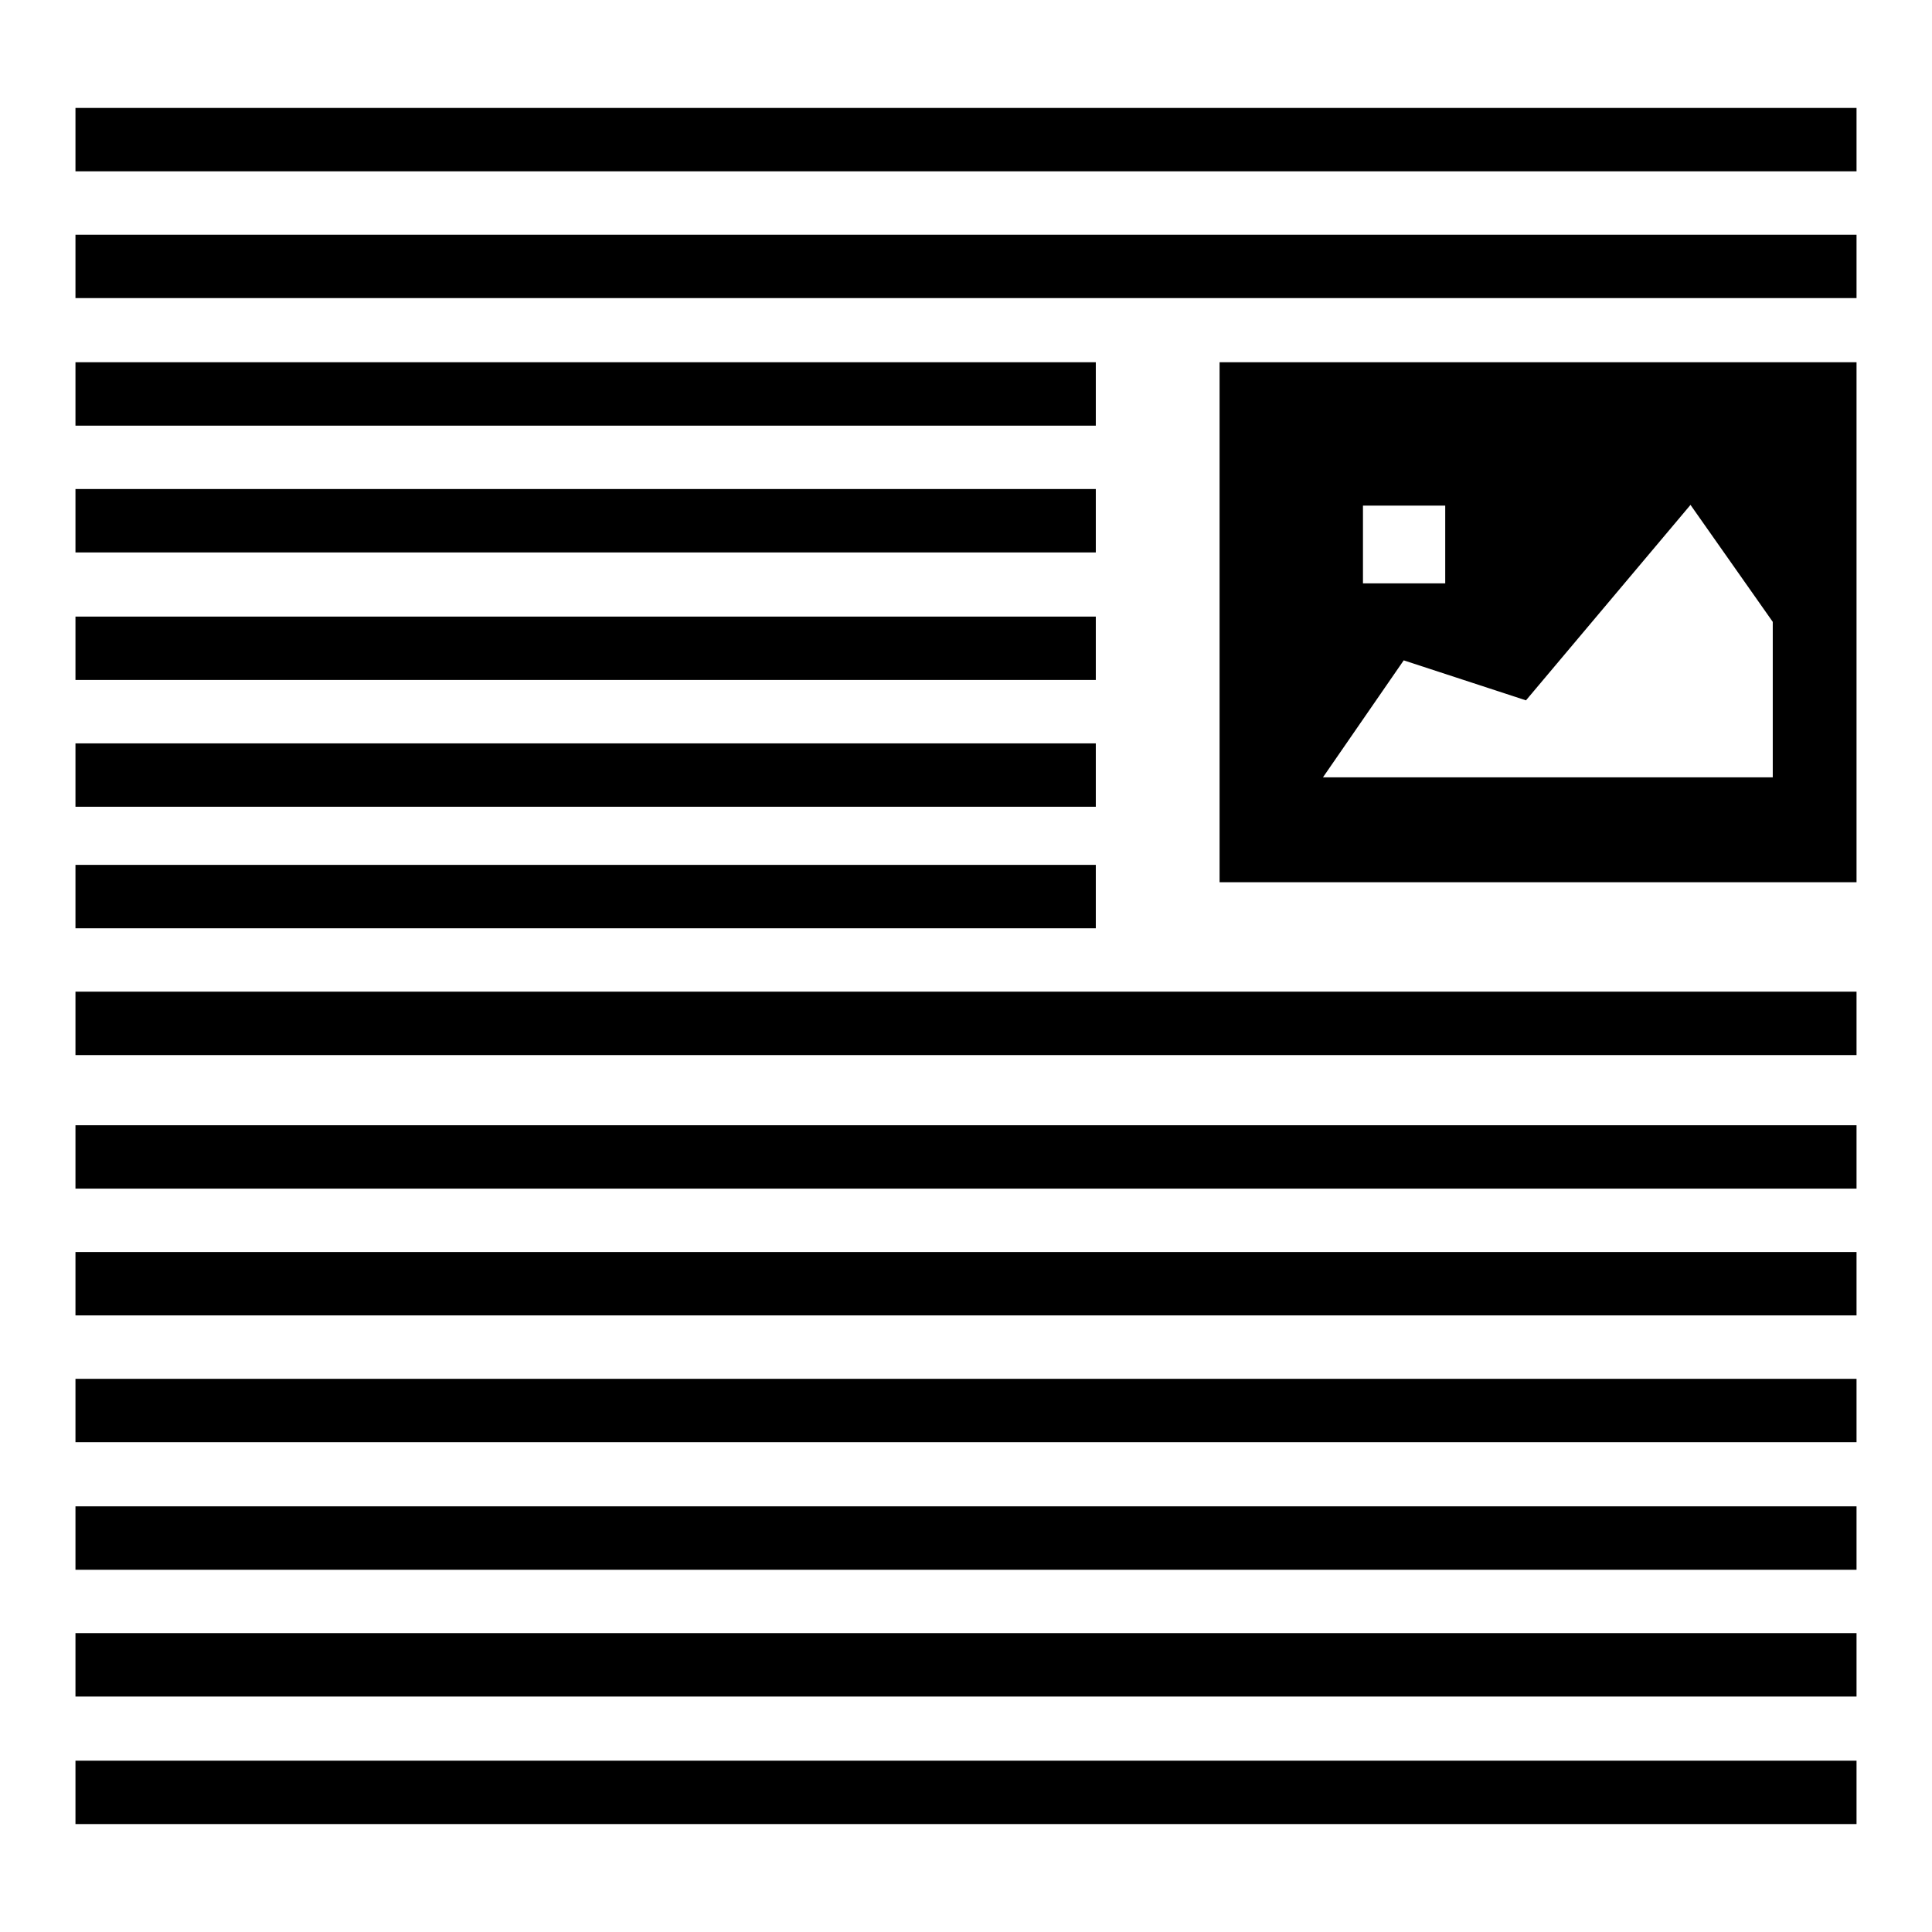 <?xml version="1.0" encoding="utf-8"?>
<!-- Svg Vector Icons : http://www.onlinewebfonts.com/icon -->
<!DOCTYPE svg PUBLIC "-//W3C//DTD SVG 1.1//EN" "http://www.w3.org/Graphics/SVG/1.1/DTD/svg11.dtd">
<svg version="1.1" xmlns="http://www.w3.org/2000/svg" xmlns:xlink="http://www.w3.org/1999/xlink" x="0px" y="0px" viewBox="0 0 256 256" enable-background="new 0 0 256 256" xml:space="preserve">
<g> <path fill="#000000" d="M10,149.1h236v8.4H10V149.1z M10,233.3h236v8.4H10V233.3z M10,182.7h236v8.4H10V182.7z M10,165.9h236v8.4 H10V165.9z M10,199.6h236v8.4H10V199.6z M10,216.4h236v8.4H10V216.4z M10,14.3h236v8.4H10V14.3z M10,31.1h236v8.4H10V31.1z  M161.6,48v68.9H246V48H161.6z M180.6,67h10.9v10.3h-10.9V67z M234.9,103h-59.6L186,87.5l16.2,5.3L224,66.9l10.9,15.5V103 L234.9,103z M10,48h135.2v8.4H10V48z M10,81.7h135.2v8.4H10V81.7z M10,64.8h135.2v8.4H10V64.8z M10,98.5h135.2v8.4H10V98.5z  M10,114.6h135.2v8.4H10V114.6z M10,131.4h236v8.4H10V131.4z"/></g>
</svg>